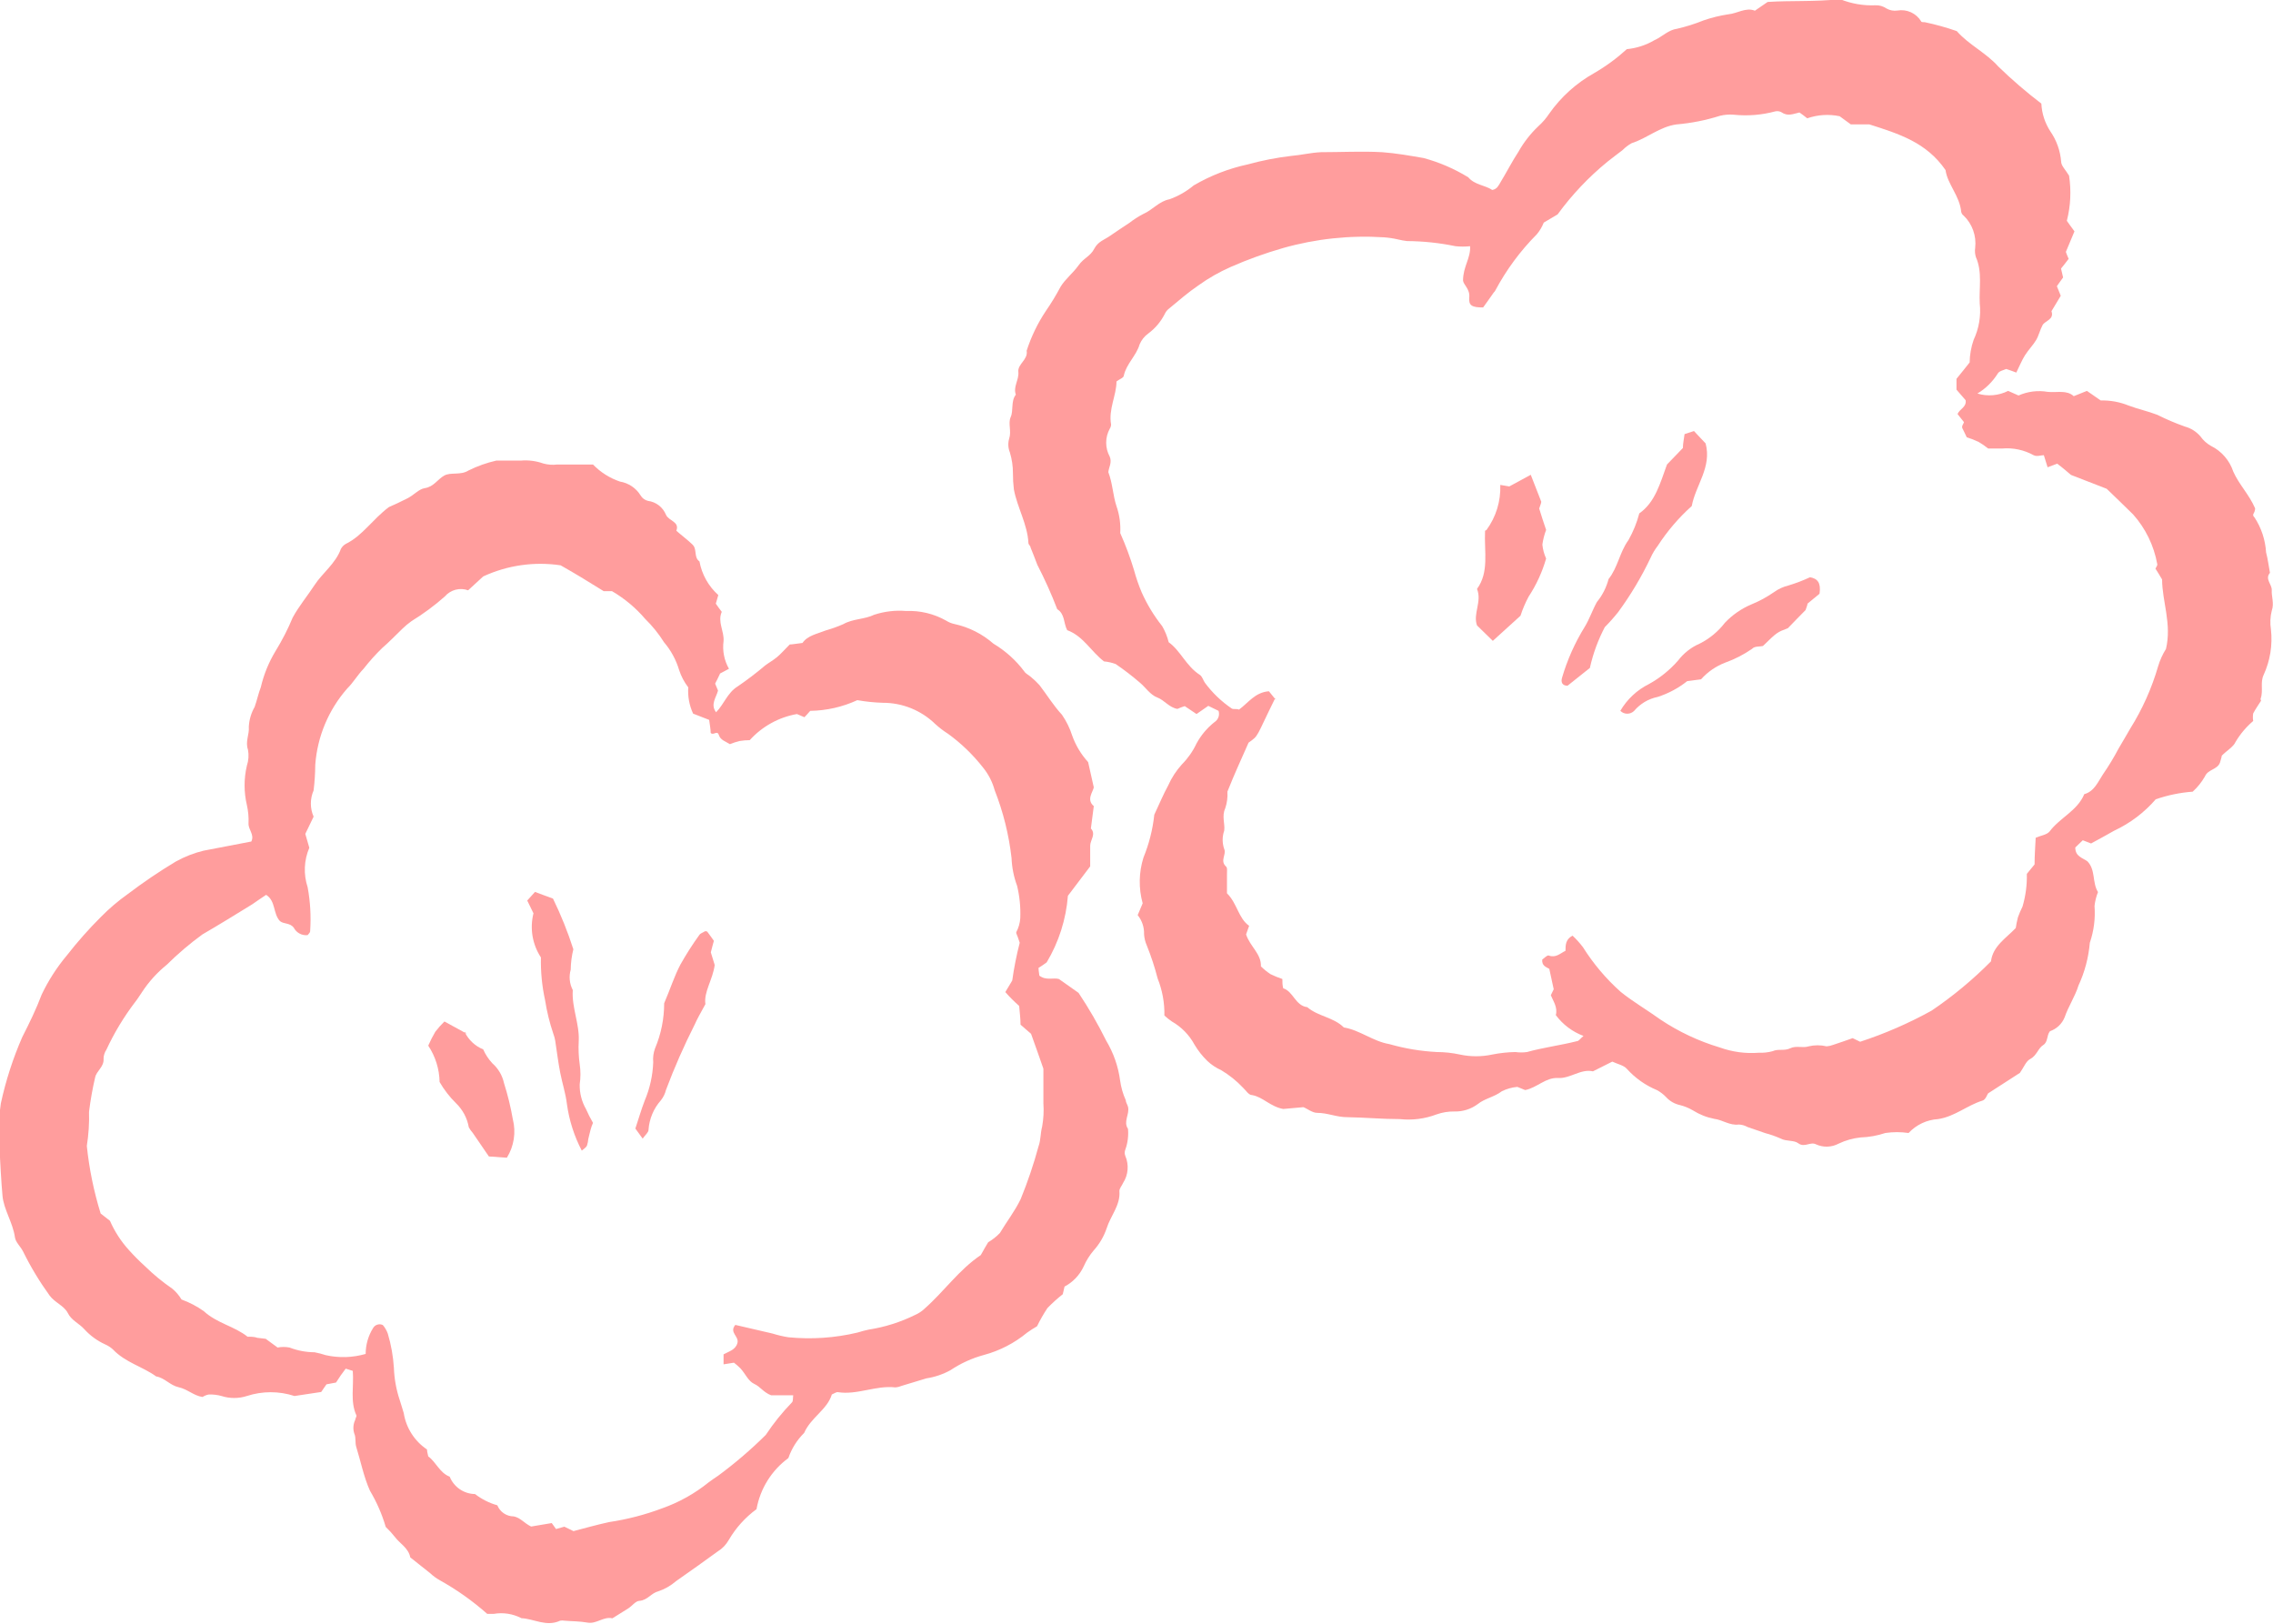 <svg width="133" height="95" viewBox="0 0 133 95" fill="none" xmlns="http://www.w3.org/2000/svg">
<g clip-path="url(#clip0_238_1851)">
<path d="M132.303 40.996C132.174 41.199 131.987 41.467 131.842 41.736C131.816 41.883 131.816 42.035 131.842 42.182C131.434 42.529 131.086 42.941 130.813 43.401C130.675 43.71 130.302 43.905 130.002 44.214C130.002 44.287 129.938 44.457 129.897 44.62C129.735 45.042 129.192 45.002 129.014 45.432C128.824 45.763 128.584 46.062 128.301 46.318C127.564 46.373 126.837 46.523 126.138 46.765C125.466 47.541 124.638 48.167 123.708 48.601C123.27 48.853 122.833 49.088 122.355 49.348L121.869 49.161L121.431 49.584C121.431 50.12 121.861 50.185 122.144 50.396C122.63 50.9 122.412 51.639 122.76 52.192C122.656 52.452 122.588 52.725 122.557 53.004C122.612 53.733 122.519 54.466 122.282 55.157C122.208 56.024 121.984 56.871 121.618 57.66C121.423 58.293 121.026 58.878 120.808 59.52C120.731 59.709 120.615 59.88 120.467 60.02C120.318 60.16 120.142 60.267 119.949 60.333C119.746 60.584 119.843 60.966 119.552 61.145C119.26 61.324 119.179 61.754 118.798 61.958C118.555 62.071 118.426 62.437 118.191 62.77L116.327 63.972C116.271 64.054 116.182 64.346 115.995 64.395C115.104 64.671 114.375 65.329 113.403 65.475C112.745 65.514 112.127 65.805 111.677 66.288C111.226 66.222 110.768 66.222 110.316 66.288C109.851 66.444 109.365 66.531 108.874 66.548C108.424 66.594 107.986 66.718 107.578 66.913C107.377 67.02 107.154 67.079 106.926 67.086C106.699 67.093 106.473 67.048 106.266 66.954C105.925 66.775 105.601 67.165 105.221 66.889C104.969 66.694 104.524 66.791 104.192 66.613C103.901 66.483 103.6 66.377 103.292 66.296L102.255 65.939C102.099 65.85 101.924 65.8 101.745 65.792C101.21 65.865 100.789 65.516 100.303 65.459C99.86 65.373 99.437 65.204 99.055 64.964C98.82 64.826 98.566 64.722 98.302 64.655C97.99 64.589 97.707 64.427 97.492 64.192C97.334 64.025 97.151 63.886 96.949 63.777C96.282 63.501 95.684 63.079 95.199 62.542C95.013 62.323 94.648 62.258 94.34 62.112L93.206 62.681C92.493 62.518 91.886 63.111 91.165 63.071C90.444 63.03 89.95 63.631 89.245 63.777L88.783 63.59C88.47 63.619 88.165 63.704 87.883 63.842C87.438 64.184 86.879 64.265 86.466 64.598C86.073 64.891 85.594 65.042 85.105 65.029C84.749 65.023 84.395 65.081 84.06 65.199C83.376 65.459 82.64 65.554 81.913 65.475C80.876 65.475 79.839 65.378 78.81 65.362C78.21 65.362 77.676 65.11 77.076 65.11C76.785 65.11 76.485 64.858 76.266 64.777L75.084 64.882C74.322 64.744 73.893 64.175 73.261 64.07C73.058 64.07 72.904 63.794 72.734 63.639C72.359 63.241 71.931 62.897 71.462 62.616C71.164 62.483 70.89 62.302 70.652 62.079C70.356 61.793 70.1 61.468 69.89 61.112C69.584 60.549 69.126 60.082 68.57 59.764C68.415 59.66 68.269 59.543 68.132 59.414C68.147 58.672 68.012 57.934 67.736 57.245C67.568 56.59 67.357 55.947 67.104 55.32C67.012 55.111 66.957 54.889 66.942 54.662C66.957 54.255 66.825 53.856 66.569 53.541L66.861 52.85C66.618 51.97 66.634 51.039 66.909 50.169C67.237 49.369 67.45 48.526 67.541 47.666C67.841 47.025 68.068 46.48 68.351 45.96C68.553 45.505 68.827 45.085 69.161 44.717C69.512 44.363 69.8 43.951 70.012 43.499C70.275 43.014 70.633 42.588 71.065 42.247C71.172 42.18 71.253 42.078 71.295 41.959C71.338 41.84 71.34 41.71 71.3 41.589L70.701 41.297L70.012 41.776L69.323 41.313C69.177 41.358 69.034 41.413 68.894 41.476C68.408 41.394 68.132 40.964 67.719 40.809C67.306 40.655 67.031 40.216 66.699 39.94C66.247 39.55 65.774 39.187 65.281 38.851C65.062 38.77 64.833 38.718 64.6 38.697C63.855 38.136 63.393 37.218 62.445 36.869C62.227 36.463 62.316 35.918 61.862 35.642C61.522 34.755 61.132 33.887 60.696 33.042C60.566 32.701 60.436 32.36 60.299 32.027C60.299 31.937 60.177 31.864 60.177 31.775C60.12 30.67 59.529 29.711 59.326 28.639C59.287 28.321 59.268 28.001 59.27 27.68C59.271 27.27 59.21 26.862 59.091 26.47C58.985 26.211 58.971 25.925 59.051 25.657C59.197 25.218 58.97 24.772 59.14 24.398C59.31 24.024 59.14 23.463 59.44 23.09C59.27 22.627 59.634 22.221 59.586 21.757C59.537 21.294 60.169 21.042 60.072 20.522C60.338 19.697 60.717 18.912 61.198 18.191C61.509 17.742 61.793 17.276 62.048 16.793C62.324 16.33 62.786 15.981 63.102 15.534C63.417 15.087 63.798 14.998 64.025 14.559C64.252 14.12 64.625 14.031 64.957 13.795C65.289 13.56 65.71 13.292 66.083 13.04C66.337 12.843 66.608 12.669 66.893 12.52C67.444 12.284 67.817 11.772 68.432 11.659C68.948 11.473 69.428 11.198 69.85 10.846C70.832 10.272 71.898 9.858 73.01 9.619C73.838 9.39 74.683 9.225 75.537 9.124C76.129 9.075 76.712 8.929 77.295 8.904C78.486 8.904 79.677 8.839 80.868 8.904C81.678 8.961 82.488 9.107 83.298 9.246C84.22 9.494 85.101 9.875 85.915 10.375C86.288 10.822 86.895 10.83 87.317 11.114C87.608 11.066 87.697 10.83 87.811 10.643C88.167 10.058 88.475 9.449 88.848 8.88C89.162 8.323 89.558 7.816 90.022 7.377C90.26 7.163 90.469 6.92 90.646 6.654C91.333 5.676 92.23 4.865 93.271 4.282C93.96 3.884 94.603 3.412 95.191 2.876C95.763 2.82 96.316 2.64 96.811 2.348C97.257 2.153 97.621 1.747 98.132 1.682C98.66 1.56 99.177 1.397 99.679 1.194C100.151 1.03 100.636 0.911 101.129 0.837C101.656 0.788 102.15 0.414 102.685 0.625L103.43 0.114C104.775 0.024 106.144 0.114 107.667 -0.049C108.325 0.217 109.032 0.339 109.741 0.309C109.969 0.301 110.193 0.366 110.381 0.495C110.575 0.606 110.8 0.649 111.021 0.617C111.29 0.57 111.567 0.605 111.816 0.718C112.064 0.831 112.273 1.017 112.414 1.251C112.414 1.3 112.552 1.3 112.633 1.3C113.265 1.434 113.887 1.607 114.497 1.82C115.209 2.632 116.206 3.079 116.927 3.892C117.723 4.664 118.564 5.389 119.446 6.061C119.474 6.64 119.656 7.201 119.973 7.686C120.337 8.212 120.555 8.826 120.605 9.465C120.605 9.692 120.856 9.928 121.067 10.277C121.202 11.157 121.158 12.056 120.937 12.918C121.034 13.064 121.188 13.267 121.383 13.535C121.221 13.925 121.042 14.348 120.88 14.738C120.921 14.868 120.978 14.99 121.043 15.144C120.921 15.315 120.775 15.485 120.597 15.713L120.718 16.233C120.613 16.371 120.483 16.566 120.354 16.744C120.419 16.915 120.492 17.078 120.581 17.305L120.038 18.207C120.208 18.703 119.665 18.759 119.519 19.019C119.374 19.279 119.301 19.621 119.139 19.897C118.977 20.173 118.685 20.474 118.49 20.782C118.296 21.091 118.167 21.424 117.98 21.798C117.778 21.725 117.624 21.66 117.389 21.587C117.259 21.652 116.976 21.701 116.895 21.855C116.595 22.334 116.187 22.735 115.704 23.025C116.301 23.207 116.945 23.151 117.502 22.87L118.11 23.139C118.646 22.901 119.241 22.827 119.819 22.927C120.354 22.984 120.921 22.797 121.342 23.179L122.112 22.87C122.339 23.033 122.598 23.212 122.922 23.431C123.476 23.416 124.028 23.516 124.542 23.724C125.101 23.935 125.676 24.057 126.227 24.268C126.753 24.531 127.294 24.762 127.848 24.958C128.206 25.054 128.525 25.259 128.763 25.543C128.923 25.768 129.13 25.954 129.371 26.088C129.676 26.239 129.949 26.45 130.173 26.708C130.397 26.966 130.568 27.266 130.675 27.591C131.015 28.355 131.599 28.923 131.955 29.744C131.955 29.744 131.955 29.898 131.874 30.028C131.793 30.158 131.874 30.223 131.923 30.28C132.321 30.889 132.552 31.592 132.595 32.319C132.7 32.709 132.749 33.132 132.822 33.514C132.506 33.887 132.951 34.188 132.927 34.537C132.903 34.887 133.081 35.301 132.927 35.731C132.838 36.087 132.821 36.458 132.879 36.82C132.982 37.734 132.834 38.658 132.449 39.493C132.238 39.948 132.449 40.395 132.271 40.907L132.303 40.996ZM74.614 40.85C73.455 43.198 73.674 43.011 73.058 43.45C72.653 44.368 72.248 45.237 71.819 46.318C71.842 46.651 71.797 46.985 71.689 47.301C71.478 47.764 71.689 48.186 71.632 48.601C71.511 48.948 71.511 49.326 71.632 49.673C71.778 49.982 71.365 50.356 71.738 50.697C71.835 50.77 71.786 51.03 71.794 51.209C71.794 51.574 71.794 51.94 71.794 52.265C72.394 52.85 72.459 53.727 73.09 54.166C73.009 54.385 72.945 54.564 72.912 54.67C73.147 55.385 73.811 55.807 73.779 56.538C73.95 56.708 74.138 56.86 74.338 56.993C74.564 57.104 74.796 57.199 75.035 57.278C75.035 57.481 75.035 57.619 75.084 57.822C75.675 58.001 75.788 58.838 76.493 58.927C77.125 59.471 78.032 59.512 78.632 60.113C79.572 60.267 80.333 60.926 81.297 61.088C82.203 61.347 83.135 61.503 84.076 61.551C84.528 61.552 84.979 61.601 85.421 61.697C86.046 61.832 86.692 61.832 87.317 61.697C87.762 61.609 88.215 61.56 88.669 61.551C88.895 61.583 89.124 61.583 89.35 61.551C90.314 61.283 91.302 61.161 92.266 60.917C92.38 60.917 92.477 60.755 92.655 60.609C92.009 60.368 91.446 59.945 91.035 59.39C91.157 58.951 90.889 58.578 90.743 58.228L90.913 57.879C90.824 57.481 90.735 57.066 90.654 56.685C90.452 56.571 90.209 56.498 90.241 56.14C90.347 56.075 90.533 55.864 90.622 55.905C91.043 56.059 91.294 55.775 91.602 55.628C91.602 55.303 91.602 54.954 92.015 54.743C92.237 54.95 92.44 55.176 92.623 55.417C93.234 56.389 93.979 57.27 94.835 58.033C95.572 58.626 96.406 59.106 97.168 59.658C98.234 60.368 99.4 60.916 100.627 61.283C101.358 61.547 102.137 61.653 102.912 61.592C103.185 61.604 103.458 61.574 103.722 61.502C104.054 61.348 104.402 61.502 104.751 61.332C105.099 61.161 105.496 61.332 105.828 61.218C106.174 61.136 106.535 61.136 106.881 61.218C107.015 61.207 107.145 61.177 107.27 61.129C107.651 61.007 108.032 60.869 108.404 60.739L108.842 60.95C110.289 60.477 111.689 59.867 113.022 59.13C114.272 58.285 115.436 57.319 116.498 56.246C116.611 55.352 117.356 54.914 117.948 54.296C117.979 54.083 118.022 53.871 118.077 53.662C118.155 53.449 118.244 53.24 118.345 53.037C118.527 52.417 118.612 51.773 118.596 51.127L119.049 50.575C119.049 50.063 119.09 49.527 119.114 49.015C119.43 48.877 119.762 48.844 119.924 48.65C120.532 47.837 121.545 47.447 121.958 46.464C122.549 46.302 122.768 45.725 123.052 45.302C123.386 44.817 123.692 44.312 123.967 43.791C124.21 43.393 124.437 42.979 124.656 42.613C125.36 41.486 125.905 40.267 126.276 38.989C126.383 38.629 126.538 38.285 126.738 37.966C127.086 36.495 126.511 35.179 126.511 33.904C126.357 33.635 126.236 33.449 126.122 33.27C126.163 33.172 126.252 33.075 126.227 33.002C126.033 31.923 125.545 30.919 124.818 30.101C124.267 29.557 123.708 29.021 123.27 28.598L121.18 27.786C120.929 27.575 120.662 27.339 120.37 27.128L119.811 27.339C119.738 27.095 119.673 26.884 119.592 26.632C119.398 26.632 119.195 26.73 118.993 26.632C118.429 26.321 117.786 26.185 117.146 26.242C116.87 26.242 116.603 26.242 116.336 26.242C116.157 26.098 115.967 25.967 115.769 25.852C115.545 25.747 115.315 25.657 115.08 25.584C114.966 25.357 114.902 25.194 114.829 25.064C114.756 24.934 114.902 24.788 114.918 24.698L114.545 24.227C114.651 23.927 115.08 23.829 115.015 23.415L114.48 22.797V22.164C114.723 21.863 114.991 21.538 115.25 21.205C115.257 20.754 115.336 20.306 115.485 19.881C115.796 19.217 115.919 18.481 115.841 17.752C115.793 16.842 116.003 15.916 115.614 15.038C115.56 14.862 115.547 14.676 115.574 14.494C115.613 14.15 115.573 13.802 115.456 13.477C115.34 13.151 115.15 12.857 114.902 12.617C114.863 12.591 114.831 12.557 114.806 12.518C114.781 12.479 114.764 12.435 114.756 12.39C114.667 11.455 113.946 10.765 113.84 9.952C112.722 8.328 111.118 7.832 109.385 7.279H108.299L107.643 6.8C107.012 6.668 106.356 6.71 105.747 6.922C105.593 6.8 105.455 6.694 105.293 6.581C104.953 6.654 104.613 6.824 104.264 6.581C104.148 6.509 104.009 6.486 103.876 6.516C103.084 6.73 102.26 6.796 101.445 6.711C101.173 6.688 100.9 6.71 100.635 6.776C99.811 7.037 98.961 7.206 98.099 7.279C97.119 7.41 96.374 8.092 95.475 8.376C95.278 8.486 95.098 8.623 94.94 8.783C94.656 9.002 94.357 9.221 94.073 9.449C92.967 10.35 91.981 11.39 91.14 12.544L90.33 13.024C90.232 13.271 90.096 13.502 89.925 13.706C88.959 14.677 88.14 15.786 87.495 16.996C87.473 17.04 87.443 17.079 87.406 17.11C87.211 17.403 86.993 17.687 86.782 17.988C86.134 17.988 85.923 17.882 85.972 17.395C86.02 16.907 85.623 16.655 85.607 16.412C85.607 15.599 86.061 15.103 86.02 14.405C85.738 14.434 85.453 14.434 85.17 14.405C84.234 14.211 83.281 14.111 82.326 14.104C82.146 14.083 81.967 14.05 81.791 14.007C81.525 13.945 81.254 13.904 80.981 13.885C78.994 13.757 77 13.968 75.084 14.51C74.039 14.809 73.016 15.178 72.021 15.615C71.353 15.908 70.718 16.27 70.125 16.696C69.526 17.102 68.967 17.589 68.408 18.052C68.295 18.136 68.206 18.248 68.149 18.378C67.92 18.827 67.59 19.216 67.185 19.515C66.962 19.676 66.788 19.895 66.682 20.149C66.488 20.815 65.913 21.278 65.759 21.969C65.759 22.107 65.492 22.188 65.329 22.318C65.329 23.13 64.851 23.943 65.013 24.837C65.01 24.926 64.982 25.014 64.933 25.088C64.797 25.338 64.726 25.617 64.726 25.901C64.726 26.185 64.797 26.464 64.933 26.713C65.078 27.055 64.884 27.323 64.851 27.623C65.103 28.273 65.119 28.988 65.329 29.614C65.505 30.12 65.58 30.655 65.548 31.19C65.865 31.898 66.135 32.625 66.358 33.367C66.478 33.807 66.626 34.239 66.804 34.659C67.119 35.365 67.522 36.028 68.003 36.633C68.174 36.927 68.303 37.245 68.384 37.576C69.072 38.063 69.413 38.981 70.207 39.485C70.344 39.574 70.401 39.794 70.498 39.94C70.933 40.529 71.465 41.04 72.07 41.451C72.167 41.516 72.329 41.451 72.499 41.516C73.034 41.126 73.439 40.501 74.249 40.444L74.662 40.956" fill="#FF9D9D"/>
<path d="M62.291 75.266C62.243 75.461 62.218 75.599 62.186 75.721C61.868 75.971 61.568 76.242 61.287 76.533C61.061 76.874 60.858 77.229 60.679 77.597C60.478 77.712 60.284 77.836 60.096 77.971C59.361 78.579 58.505 79.022 57.585 79.271C56.884 79.459 56.219 79.761 55.616 80.165C55.178 80.406 54.701 80.568 54.206 80.644L52.781 81.075C52.657 81.128 52.526 81.161 52.392 81.172C51.241 81.042 50.156 81.635 49.005 81.448C48.932 81.448 48.835 81.513 48.673 81.587C48.406 82.472 47.442 82.935 47.053 83.837C46.636 84.249 46.319 84.752 46.129 85.308C45.148 86.027 44.481 87.098 44.266 88.297C43.609 88.778 43.057 89.389 42.646 90.093C42.489 90.373 42.263 90.608 41.989 90.775C41.179 91.368 40.369 91.937 39.559 92.506C39.251 92.774 38.893 92.979 38.506 93.107C38.125 93.196 37.89 93.619 37.428 93.659C37.193 93.659 36.991 93.96 36.756 94.106C36.521 94.253 36.14 94.488 35.832 94.683C35.322 94.561 34.901 95.024 34.39 94.935C33.88 94.846 33.483 94.862 33.029 94.821C32.947 94.805 32.861 94.805 32.778 94.821C31.968 95.195 31.271 94.716 30.51 94.675C30.012 94.416 29.443 94.327 28.89 94.423C28.752 94.423 28.622 94.423 28.509 94.423C27.654 93.665 26.72 93.003 25.722 92.449C25.523 92.336 25.338 92.2 25.171 92.043L24.005 91.117C23.907 90.572 23.389 90.304 23.113 89.93C22.947 89.719 22.766 89.521 22.571 89.337C22.353 88.594 22.043 87.882 21.647 87.217C21.282 86.404 21.104 85.486 20.837 84.625C20.772 84.381 20.837 84.113 20.732 83.878C20.644 83.61 20.665 83.318 20.788 83.065C20.788 82.984 20.885 82.862 20.853 82.805C20.48 81.993 20.715 81.099 20.642 80.205L20.229 80.075C20.035 80.327 19.848 80.587 19.662 80.888L19.103 80.993C19.022 81.115 18.917 81.253 18.795 81.44L17.232 81.676C16.326 81.38 15.35 81.38 14.445 81.676C13.963 81.831 13.444 81.831 12.962 81.676C12.72 81.609 12.469 81.579 12.217 81.587C12.087 81.611 11.963 81.661 11.852 81.733C11.334 81.66 10.978 81.278 10.459 81.164C9.941 81.05 9.649 80.62 9.138 80.53C8.328 79.945 7.332 79.718 6.603 78.946C6.468 78.825 6.315 78.726 6.149 78.654C5.689 78.444 5.275 78.142 4.934 77.768C4.642 77.435 4.189 77.264 3.97 76.826C3.751 76.387 3.208 76.216 2.9 75.794C2.31 74.978 1.789 74.114 1.345 73.21C1.199 72.926 0.916 72.682 0.875 72.398C0.754 71.528 0.219 70.773 0.146 69.96C0.073 69.148 0.016 68.084 -0.032 67.149C-0.032 66.914 -0.032 66.694 -0.032 66.459C-0.075 65.824 -0.048 65.186 0.049 64.558C0.337 63.224 0.758 61.923 1.304 60.674C1.718 59.862 2.115 59.049 2.439 58.188C2.832 57.365 3.327 56.595 3.913 55.897C4.53 55.105 5.195 54.354 5.906 53.646C6.387 53.157 6.91 52.711 7.47 52.314C8.374 51.627 9.315 50.989 10.289 50.405C10.799 50.122 11.343 49.909 11.909 49.771L14.704 49.235C14.907 48.837 14.526 48.544 14.542 48.178C14.558 47.816 14.525 47.452 14.445 47.098C14.267 46.342 14.267 45.555 14.445 44.799C14.545 44.498 14.568 44.176 14.51 43.864C14.34 43.385 14.599 42.962 14.558 42.532C14.578 42.12 14.695 41.72 14.899 41.362C15.036 40.98 15.125 40.55 15.263 40.2C15.438 39.452 15.731 38.736 16.13 38.08C16.513 37.457 16.847 36.805 17.127 36.13C17.499 35.447 18.001 34.854 18.423 34.204C18.844 33.554 19.646 32.961 19.946 32.116C20.012 31.995 20.11 31.893 20.229 31.824C21.209 31.345 21.777 30.41 22.749 29.671C23.016 29.557 23.421 29.37 23.834 29.159C24.248 28.948 24.499 28.615 24.863 28.558C25.382 28.477 25.6 28.046 25.989 27.826C26.378 27.607 26.945 27.826 27.415 27.526C27.931 27.27 28.474 27.077 29.035 26.949H30.461C30.914 26.908 31.37 26.967 31.798 27.12C32.062 27.191 32.337 27.211 32.608 27.177H34.698C35.138 27.631 35.679 27.974 36.278 28.176C36.526 28.217 36.761 28.31 36.97 28.451C37.178 28.591 37.354 28.774 37.485 28.988C37.532 29.067 37.594 29.136 37.668 29.191C37.741 29.245 37.825 29.284 37.914 29.305C38.146 29.334 38.366 29.425 38.551 29.568C38.736 29.711 38.88 29.901 38.968 30.118C39.138 30.491 39.778 30.516 39.575 31.052C39.916 31.353 40.24 31.588 40.523 31.864C40.807 32.141 40.58 32.604 40.928 32.847C41.067 33.608 41.455 34.3 42.03 34.814C41.981 34.976 41.949 35.114 41.884 35.317C41.973 35.447 42.095 35.618 42.233 35.797C41.973 36.382 42.378 36.918 42.338 37.503C42.262 38.065 42.373 38.636 42.654 39.128L42.135 39.404C42.046 39.599 41.949 39.802 41.844 39.997C41.9 40.135 41.957 40.257 42.014 40.403C41.908 40.809 41.552 41.216 41.9 41.671C42.362 41.208 42.565 40.525 43.164 40.16C43.725 39.776 44.266 39.364 44.784 38.925C45.003 38.762 45.238 38.632 45.457 38.453C45.676 38.275 45.902 38.015 46.21 37.706C46.348 37.706 46.607 37.657 46.956 37.617C47.255 37.178 47.814 37.089 48.317 36.885C48.665 36.787 49.006 36.665 49.337 36.52C49.905 36.195 50.585 36.244 51.152 35.967C51.755 35.77 52.391 35.695 53.023 35.748C53.838 35.714 54.646 35.908 55.357 36.309C55.51 36.407 55.681 36.475 55.859 36.512C56.699 36.696 57.479 37.09 58.127 37.657C58.829 38.076 59.443 38.628 59.934 39.282C60.015 39.42 60.201 39.493 60.331 39.615C60.507 39.76 60.672 39.917 60.825 40.087C61.263 40.655 61.635 41.273 62.138 41.817C62.396 42.191 62.598 42.602 62.737 43.036C62.941 43.61 63.258 44.138 63.669 44.587L64.001 46.066C63.96 46.318 63.547 46.789 64.001 47.163C63.936 47.667 63.879 48.065 63.831 48.471C64.147 48.812 63.79 49.145 63.79 49.486C63.79 49.828 63.79 50.299 63.79 50.689L62.486 52.411C62.378 53.787 61.954 55.119 61.246 56.303C61.101 56.417 60.947 56.514 60.768 56.628C60.768 56.799 60.809 56.969 60.817 57.083C61.214 57.383 61.627 57.188 61.959 57.278L63.11 58.09C63.71 58.989 64.251 59.925 64.73 60.893C65.155 61.602 65.43 62.39 65.54 63.209C65.594 63.61 65.706 64.001 65.872 64.371C65.872 64.501 65.969 64.614 66.002 64.752C66.115 65.183 65.71 65.622 66.002 66.044C66.04 66.454 65.987 66.868 65.848 67.255C65.822 67.315 65.809 67.38 65.809 67.446C65.809 67.511 65.822 67.576 65.848 67.637C65.956 67.889 66.001 68.163 65.978 68.437C65.956 68.71 65.867 68.974 65.718 69.205C65.645 69.375 65.484 69.546 65.5 69.7C65.564 70.513 64.981 71.138 64.754 71.862C64.592 72.343 64.332 72.785 63.993 73.161C63.757 73.438 63.564 73.747 63.417 74.079C63.176 74.608 62.761 75.038 62.243 75.298L62.291 75.266ZM59.464 54.54C59.599 54.289 59.679 54.012 59.699 53.727C59.726 53.088 59.663 52.448 59.513 51.826C59.32 51.305 59.211 50.757 59.189 50.202C59.034 48.84 58.702 47.504 58.2 46.229C58.067 45.741 57.832 45.287 57.512 44.896C56.926 44.149 56.239 43.487 55.47 42.93C55.202 42.761 54.95 42.568 54.717 42.353C53.895 41.557 52.797 41.114 51.654 41.118C51.154 41.103 50.656 41.051 50.164 40.964C49.299 41.363 48.361 41.576 47.409 41.59C47.288 41.736 47.166 41.858 47.069 41.963L46.632 41.776C45.567 41.963 44.595 42.501 43.869 43.304C43.674 43.306 43.479 43.322 43.286 43.352C43.089 43.399 42.897 43.461 42.71 43.539C42.443 43.369 42.16 43.304 42.062 43.003C41.965 42.703 41.746 43.052 41.584 42.881C41.584 42.654 41.528 42.394 41.495 42.118L40.556 41.752C40.333 41.272 40.236 40.744 40.272 40.216C40.038 39.91 39.857 39.567 39.737 39.201C39.559 38.603 39.258 38.05 38.854 37.576C38.542 37.079 38.172 36.621 37.752 36.211C37.2 35.564 36.542 35.015 35.808 34.586H35.322L34.002 33.774C33.572 33.514 33.143 33.27 32.803 33.075C31.262 32.845 29.688 33.071 28.274 33.725L27.391 34.537C27.155 34.452 26.898 34.44 26.655 34.504C26.412 34.568 26.194 34.704 26.03 34.895C25.422 35.433 24.769 35.917 24.077 36.341C23.891 36.474 23.715 36.62 23.551 36.78C23.154 37.162 22.741 37.592 22.36 37.917C21.971 38.295 21.608 38.7 21.274 39.128C20.926 39.485 20.667 39.94 20.318 40.282C19.226 41.524 18.569 43.09 18.447 44.742C18.443 45.244 18.411 45.746 18.35 46.245C18.244 46.487 18.189 46.748 18.189 47.013C18.189 47.277 18.244 47.538 18.35 47.78C18.172 48.154 18.018 48.479 17.864 48.788L18.099 49.6C17.786 50.331 17.751 51.153 18.001 51.908C18.158 52.759 18.207 53.627 18.147 54.491C18.147 54.556 18.058 54.638 18.001 54.711C17.839 54.729 17.674 54.698 17.53 54.621C17.385 54.544 17.267 54.425 17.191 54.28C16.972 53.979 16.6 54.077 16.381 53.89C15.968 53.459 16.146 52.712 15.571 52.355C15.279 52.541 15.028 52.728 14.761 52.907C13.797 53.5 12.825 54.101 11.844 54.67C11.107 55.207 10.411 55.799 9.762 56.441C9.191 56.902 8.697 57.45 8.296 58.066C8.166 58.253 8.045 58.456 7.907 58.627C7.246 59.494 6.681 60.431 6.222 61.421C6.12 61.573 6.064 61.751 6.06 61.933C6.1 62.421 5.647 62.648 5.566 63.038C5.412 63.7 5.293 64.37 5.209 65.045C5.229 65.714 5.185 66.383 5.08 67.044C5.219 68.386 5.491 69.711 5.89 71L6.433 71.423C6.708 72.051 7.082 72.63 7.543 73.137C7.842 73.47 8.158 73.787 8.49 74.088C8.978 74.567 9.507 75.002 10.07 75.388C10.29 75.568 10.476 75.785 10.621 76.029C11.084 76.198 11.523 76.427 11.925 76.712C12.687 77.419 13.724 77.597 14.485 78.207C14.696 78.207 14.882 78.207 15.061 78.272L15.547 78.329L16.243 78.84C16.473 78.795 16.71 78.795 16.94 78.84C17.408 79.02 17.905 79.114 18.406 79.117C18.628 79.159 18.848 79.216 19.063 79.287C19.834 79.459 20.637 79.434 21.396 79.214C21.397 78.677 21.548 78.15 21.833 77.695C21.889 77.6 21.979 77.53 22.084 77.499C22.189 77.467 22.302 77.476 22.401 77.524C22.527 77.673 22.626 77.844 22.692 78.028C22.886 78.678 23.005 79.349 23.048 80.027C23.071 80.668 23.185 81.303 23.389 81.912C23.462 82.155 23.551 82.415 23.624 82.675C23.692 83.105 23.848 83.516 24.083 83.882C24.317 84.248 24.624 84.562 24.985 84.804C24.985 84.934 25.033 85.072 25.058 85.21C25.52 85.543 25.722 86.169 26.313 86.396C26.433 86.693 26.638 86.948 26.901 87.129C27.165 87.309 27.477 87.408 27.796 87.412C28.184 87.713 28.627 87.937 29.1 88.07C29.178 88.262 29.311 88.427 29.483 88.543C29.655 88.659 29.857 88.72 30.064 88.72C30.461 88.801 30.672 89.118 31.077 89.313L32.284 89.11L32.535 89.459L33.021 89.321L33.556 89.581C34.237 89.402 34.933 89.207 35.638 89.053C36.706 88.894 37.754 88.621 38.765 88.24C39.743 87.892 40.655 87.382 41.463 86.729C41.649 86.599 41.828 86.461 42.022 86.339C43.008 85.612 43.939 84.814 44.809 83.951C45.262 83.268 45.777 82.629 46.348 82.041C46.413 81.96 46.389 81.814 46.413 81.635H45.125C44.671 81.465 44.493 81.132 44.136 80.969C43.78 80.807 43.618 80.376 43.326 80.059C43.207 79.939 43.08 79.828 42.945 79.726L42.338 79.823V79.239C42.638 79.068 43.035 78.987 43.148 78.58C43.261 78.174 42.646 77.971 43.026 77.516L45.198 78.02C45.502 78.116 45.814 78.189 46.129 78.239C47.485 78.373 48.854 78.28 50.18 77.963C50.393 77.895 50.609 77.838 50.828 77.792C51.774 77.645 52.692 77.355 53.55 76.931C53.757 76.84 53.946 76.714 54.109 76.557C55.243 75.558 56.11 74.291 57.39 73.43C57.544 73.161 57.69 72.885 57.82 72.682C58.073 72.533 58.305 72.35 58.508 72.138C58.905 71.472 59.383 70.862 59.723 70.155C60.134 69.149 60.483 68.118 60.768 67.068C60.906 66.678 60.874 66.304 60.979 65.914C61.06 65.464 61.085 65.006 61.052 64.549C61.052 63.826 61.052 63.087 61.052 62.526C60.793 61.771 60.574 61.17 60.331 60.487L59.715 59.951C59.715 59.561 59.659 59.203 59.634 58.854C59.334 58.586 59.092 58.35 58.824 58.042L59.229 57.367C59.333 56.623 59.479 55.885 59.667 55.157C59.602 54.938 59.529 54.767 59.464 54.597" fill="#FF9D9D"/>
<path d="M93.927 36.642C93.519 37.41 93.216 38.23 93.028 39.079L91.723 40.119C91.399 40.119 91.326 39.9 91.399 39.656C91.706 38.606 92.153 37.603 92.728 36.674C93.011 36.211 93.182 35.683 93.441 35.22C93.762 34.828 93.994 34.37 94.122 33.88C94.664 33.205 94.77 32.303 95.288 31.596C95.565 31.106 95.778 30.582 95.92 30.037C96.86 29.378 97.143 28.257 97.54 27.177L98.472 26.21C98.472 25.934 98.537 25.674 98.569 25.398L99.12 25.219C99.355 25.479 99.606 25.731 99.8 25.942C100.173 27.339 99.217 28.379 98.99 29.606C98.226 30.291 97.556 31.076 96.997 31.938C96.829 32.156 96.688 32.393 96.576 32.645C96.048 33.755 95.416 34.814 94.689 35.805C94.436 36.123 94.165 36.427 93.879 36.715" fill="#FF9D9D"/>
<path d="M86.976 31.011C87.537 30.249 87.822 29.318 87.786 28.371L88.313 28.46L89.569 27.778C89.771 28.306 89.974 28.802 90.184 29.354C90.184 29.427 90.128 29.557 90.063 29.752C90.176 30.118 90.314 30.564 90.468 31.003C90.362 31.281 90.288 31.57 90.249 31.864C90.277 32.145 90.351 32.42 90.468 32.677C90.242 33.466 89.898 34.217 89.447 34.903C89.254 35.261 89.094 35.636 88.969 36.024L87.349 37.495L86.425 36.593C86.174 35.91 86.725 35.204 86.425 34.456C87.146 33.465 86.838 32.279 86.895 31.052" fill="#FF9D9D"/>
<path d="M106.444 34.757L105.763 35.317C105.763 35.406 105.682 35.577 105.65 35.691C105.293 36.048 104.985 36.373 104.613 36.755C103.981 36.991 103.981 36.991 103.155 37.795C102.952 37.844 102.668 37.795 102.523 37.958C102.034 38.297 101.503 38.57 100.943 38.77C100.402 38.978 99.919 39.312 99.533 39.745L98.723 39.851C98.206 40.262 97.618 40.576 96.989 40.777C96.455 40.886 95.973 41.172 95.62 41.589C95.513 41.696 95.367 41.757 95.215 41.757C95.063 41.757 94.918 41.696 94.81 41.589C95.204 40.913 95.787 40.368 96.487 40.021C97.129 39.666 97.705 39.202 98.188 38.648C98.522 38.21 98.963 37.866 99.468 37.649C100.038 37.359 100.537 36.946 100.927 36.438C101.368 35.973 101.9 35.605 102.49 35.358C102.952 35.168 103.392 34.928 103.803 34.643C104.058 34.459 104.347 34.326 104.653 34.253C105.083 34.123 105.502 33.963 105.909 33.773C106.354 33.847 106.557 34.106 106.468 34.724" fill="#FF9D9D"/>
<path d="M31.652 56.018C31.404 55.642 31.238 55.218 31.162 54.773C31.087 54.328 31.105 53.872 31.215 53.435L30.85 52.687L31.304 52.184C31.677 52.33 32.017 52.444 32.357 52.574C32.825 53.532 33.223 54.523 33.548 55.539C33.451 55.93 33.399 56.331 33.394 56.733C33.281 57.133 33.324 57.56 33.516 57.928C33.443 58.935 33.912 59.894 33.864 60.901C33.838 61.357 33.857 61.814 33.92 62.266C33.978 62.657 33.978 63.054 33.92 63.444C33.91 63.948 34.036 64.445 34.285 64.882C34.407 65.161 34.545 65.432 34.698 65.695C34.639 65.829 34.59 65.967 34.553 66.109C34.504 66.28 34.471 66.458 34.423 66.637C34.412 66.773 34.385 66.906 34.342 67.035C34.285 67.149 34.155 67.214 34.042 67.32C33.6 66.474 33.307 65.559 33.175 64.614C33.102 63.989 32.9 63.379 32.778 62.754C32.657 62.128 32.584 61.511 32.487 60.885C32.464 60.752 32.428 60.621 32.381 60.495C32.162 59.852 32 59.192 31.895 58.521C31.713 57.691 31.631 56.843 31.652 55.994" fill="#FF9D9D"/>
<path d="M28.606 67.661L27.666 66.288C27.575 66.186 27.497 66.075 27.431 65.955C27.338 65.419 27.076 64.927 26.686 64.549C26.31 64.18 25.986 63.762 25.722 63.306C25.709 62.548 25.478 61.809 25.058 61.178C25.179 60.899 25.316 60.627 25.471 60.365C25.634 60.152 25.812 59.951 26.005 59.764L27.326 60.487C27.131 60.325 27.18 60.349 27.196 60.39C27.42 60.846 27.804 61.205 28.274 61.397C28.405 61.696 28.586 61.971 28.808 62.21C29.152 62.511 29.391 62.916 29.489 63.363C29.709 64.058 29.883 64.766 30.007 65.484C30.103 65.863 30.122 66.258 30.062 66.645C30.002 67.031 29.865 67.402 29.659 67.734L28.606 67.661Z" fill="#FF9D9D"/>
<path d="M37.607 66.621L37.177 66.028C37.364 65.467 37.526 64.906 37.72 64.403C38.023 63.69 38.194 62.927 38.222 62.152C38.196 61.877 38.232 61.599 38.328 61.34C38.681 60.505 38.863 59.607 38.862 58.699C39.211 57.887 39.47 57.075 39.818 56.425C40.152 55.83 40.52 55.255 40.92 54.702C40.977 54.605 41.131 54.564 41.212 54.507C41.293 54.45 41.374 54.507 41.382 54.507C41.52 54.686 41.649 54.873 41.771 55.043C41.706 55.295 41.641 55.507 41.592 55.718L41.819 56.457C41.706 57.326 41.171 58.033 41.276 58.748C41.025 59.219 40.815 59.561 40.653 59.934C40.022 61.181 39.459 62.461 38.968 63.769C38.914 63.992 38.812 64.2 38.668 64.378C38.245 64.857 37.991 65.463 37.947 66.101C37.947 66.255 37.761 66.393 37.607 66.613" fill="#FF9D9D"/>
</g>
<defs>
<clipPath id="clip0_238_1851">
<rect width="133" height="95" fill="white"/>
</clipPath>
</defs>
</svg>
